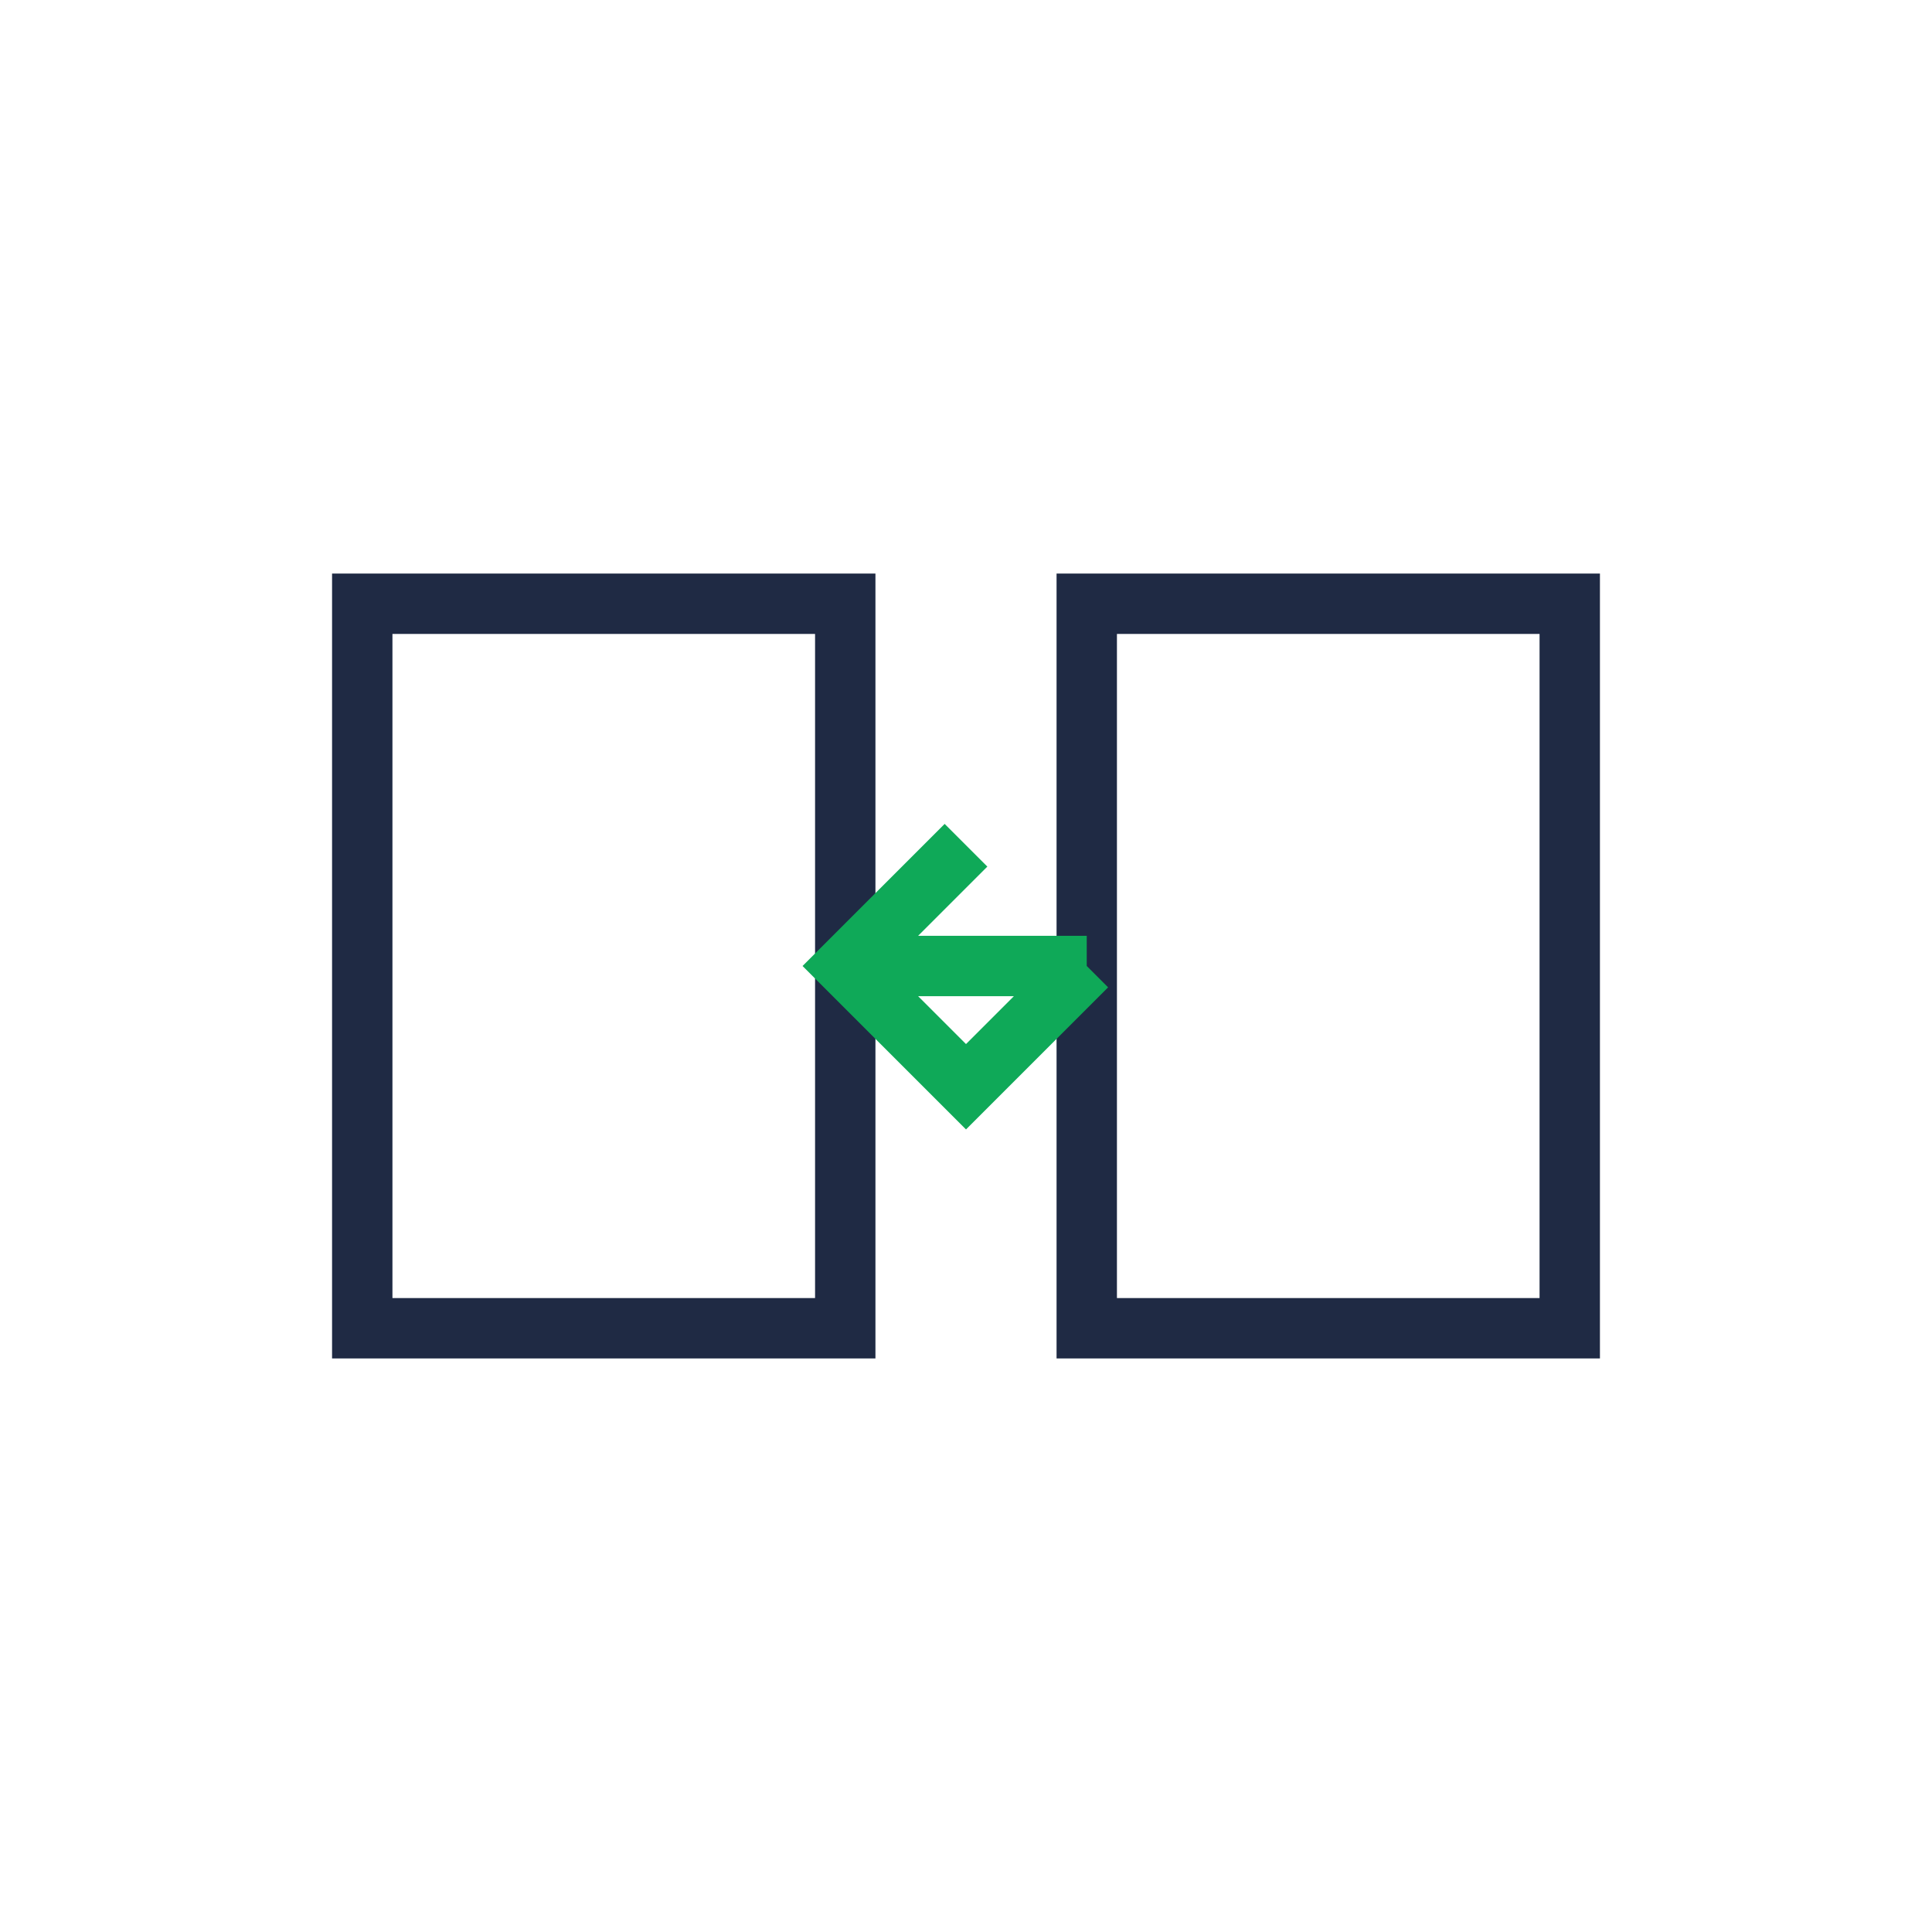 <?xml version="1.0" encoding="UTF-8"?>
<svg xmlns="http://www.w3.org/2000/svg" width="32" height="32" viewBox="0 0 32 32"><rect x="6" y="10" width="8" height="12" fill="none" stroke="#1F2A44"/><rect x="18" y="10" width="8" height="12" fill="none" stroke="#1F2A44"/><path d="M14 16h4m-2-2l-2 2 2 2 2-2" fill="none" stroke="#0FA958"/></svg>